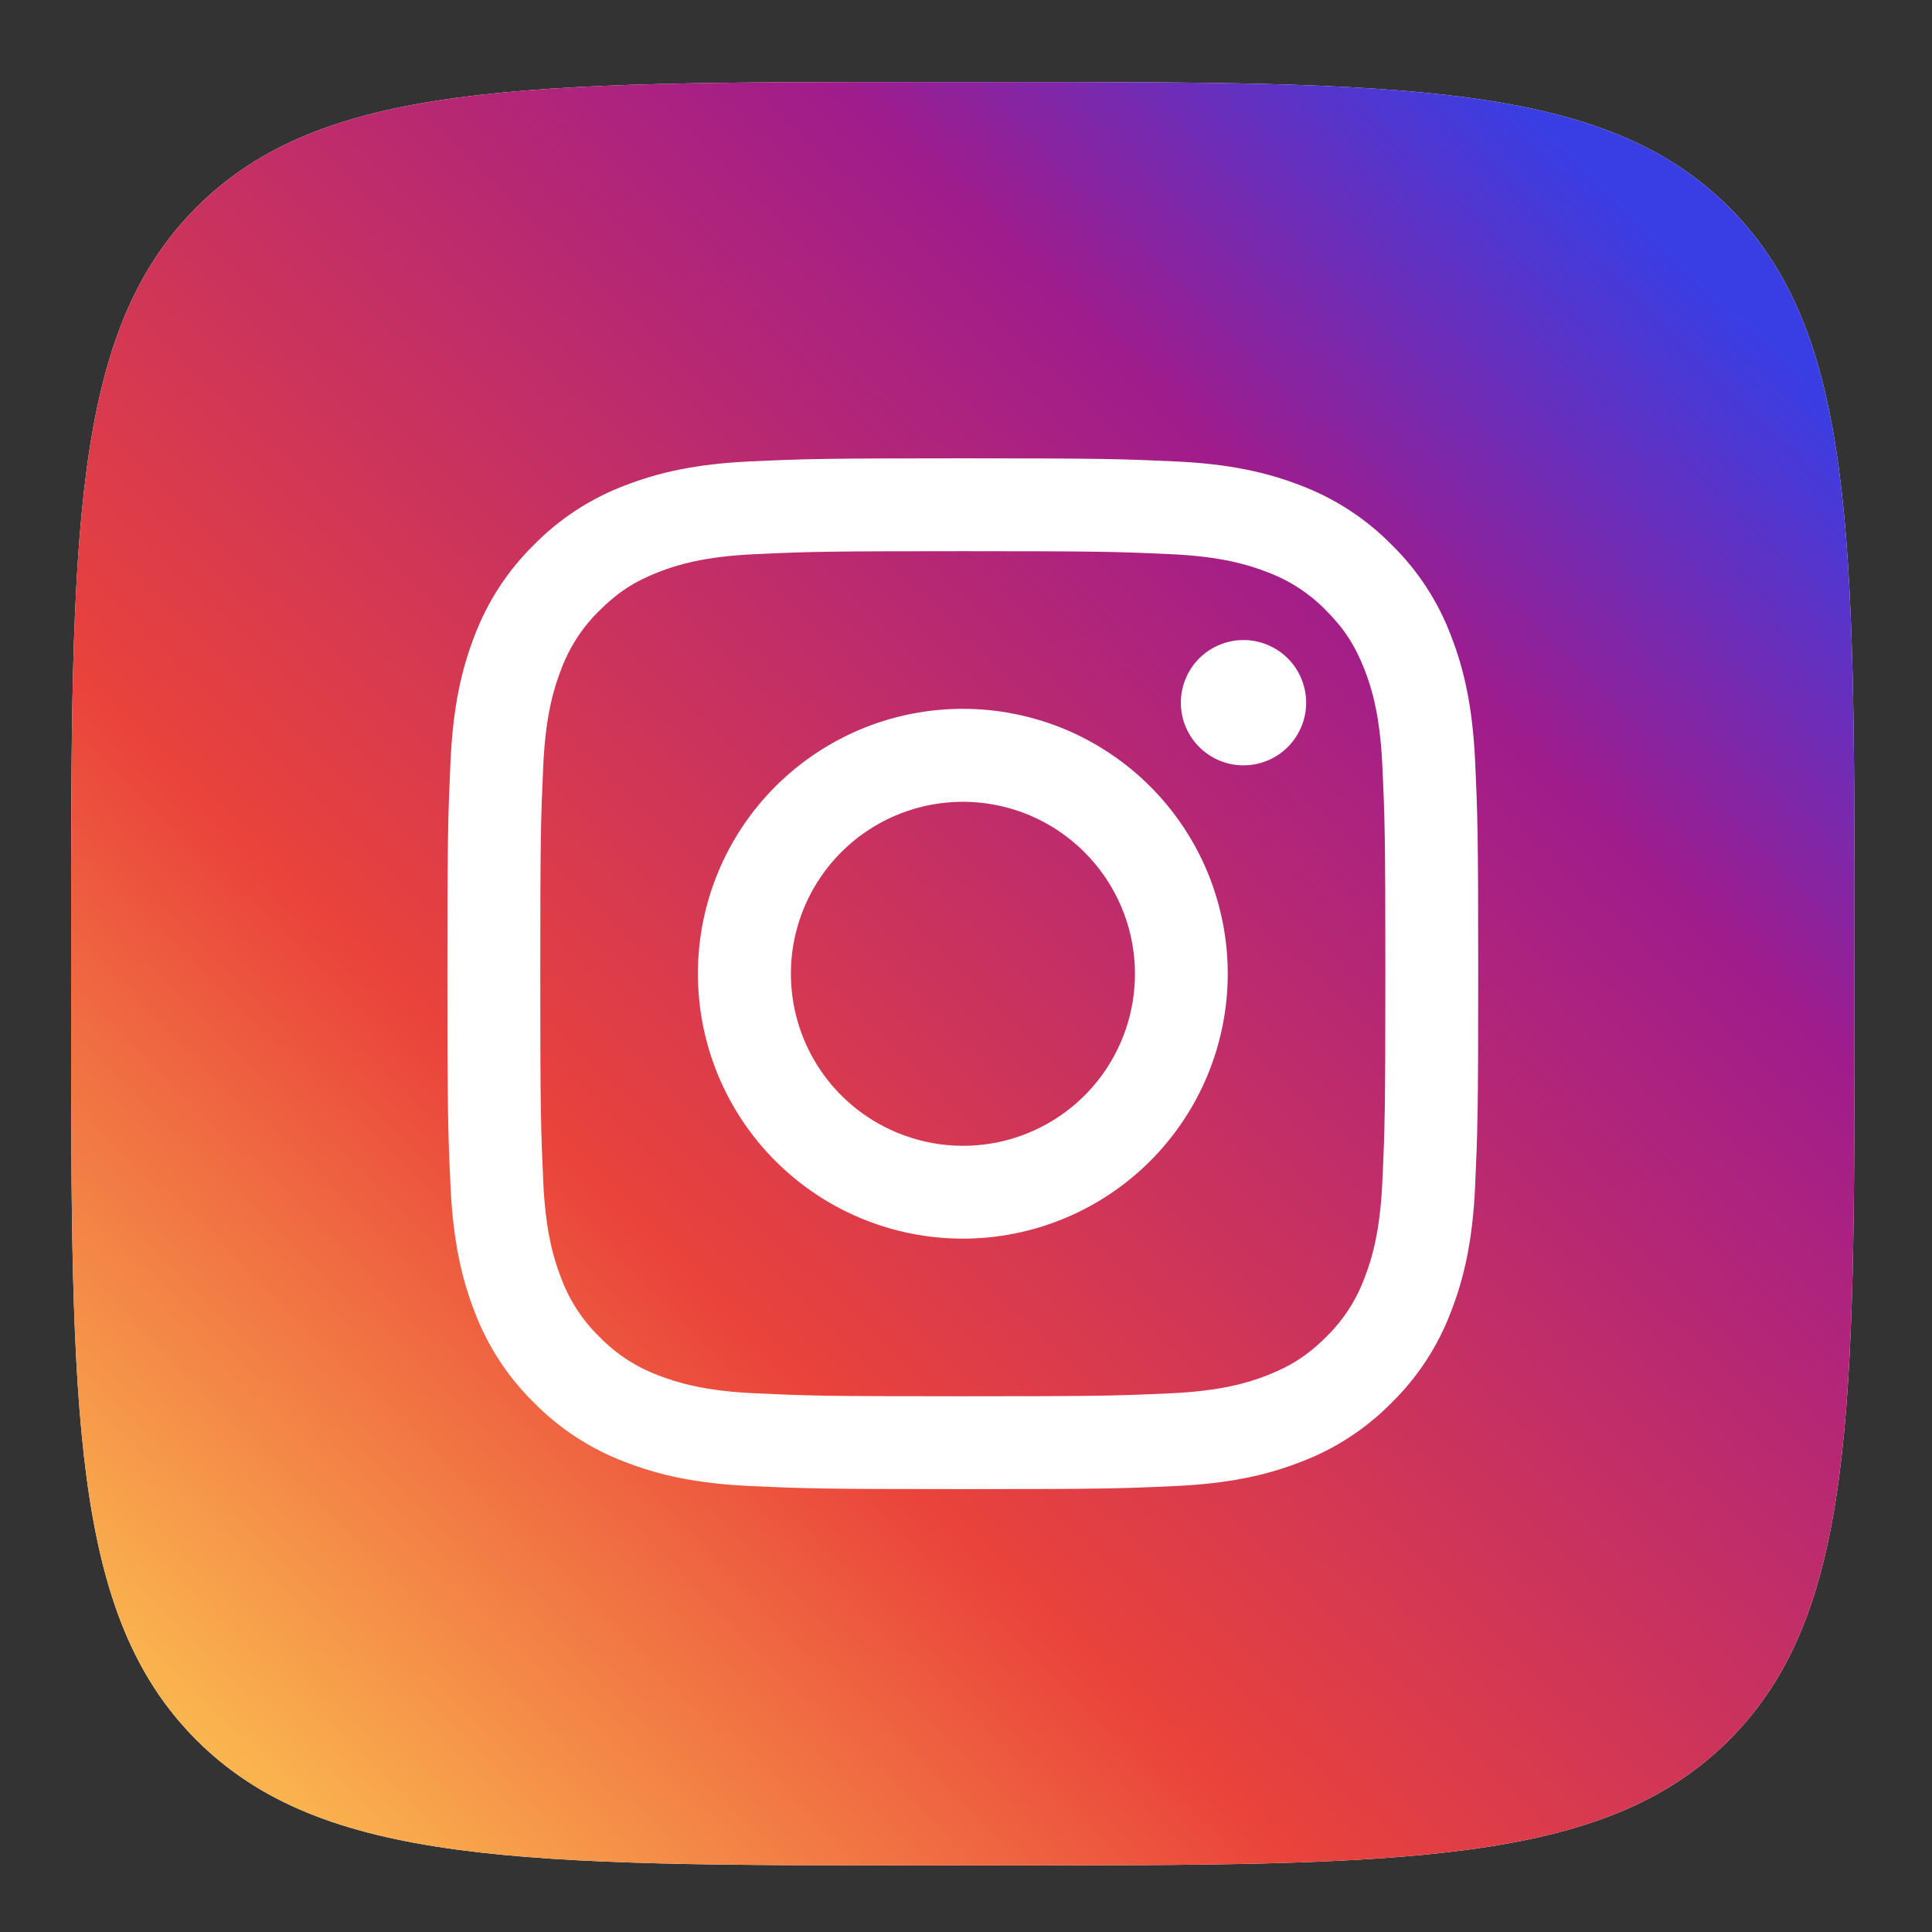 <?xml version="1.0" encoding="UTF-8"?> <svg xmlns="http://www.w3.org/2000/svg" width="52" height="52" viewBox="0 0 52 52" fill="none"><rect x="0" y="0" width="52" height="52" fill="#333333" stroke="none"/> <path d="M1.914 25.247C1.914 14.386 1.914 8.955 5.288 5.581C8.662 2.207 14.093 2.207 24.954 2.207H26.874C37.735 2.207 43.166 2.207 46.54 5.581C49.914 8.955 49.914 14.386 49.914 25.247V27.167C49.914 38.028 49.914 43.459 46.54 46.833C43.166 50.207 37.735 50.207 26.874 50.207H24.954C14.093 50.207 8.662 50.207 5.288 46.833C1.914 43.459 1.914 38.028 1.914 27.167V25.247Z" fill="white"></path> <path d="M1.914 25.247C1.914 14.386 1.914 8.955 5.288 5.581C8.662 2.207 14.093 2.207 24.954 2.207H26.874C37.735 2.207 43.166 2.207 46.54 5.581C49.914 8.955 49.914 14.386 49.914 25.247V27.167C49.914 38.028 49.914 43.459 46.54 46.833C43.166 50.207 37.735 50.207 26.874 50.207H24.954C14.093 50.207 8.662 50.207 5.288 46.833C1.914 43.459 1.914 38.028 1.914 27.167V25.247Z" fill="url(#paint0_linear_289_722)"></path> <path fill-rule="evenodd" clip-rule="evenodd" d="M20.195 12.419C21.674 12.351 22.146 12.336 25.914 12.336C29.683 12.336 30.154 12.352 31.632 12.419C33.11 12.486 34.119 12.722 35.002 13.064C35.926 13.413 36.765 13.959 37.458 14.665C38.165 15.357 38.709 16.195 39.057 17.12C39.401 18.003 39.635 19.012 39.703 20.488C39.771 21.97 39.786 22.441 39.786 26.208C39.786 29.976 39.77 30.448 39.703 31.927C39.636 33.403 39.401 34.411 39.057 35.294C38.709 36.22 38.164 37.059 37.458 37.752C36.765 38.458 35.926 39.003 35.002 39.351C34.119 39.694 33.11 39.929 31.635 39.997C30.154 40.065 29.683 40.08 25.914 40.08C22.146 40.08 21.674 40.064 20.195 39.997C18.72 39.93 17.711 39.694 16.828 39.351C15.902 39.003 15.064 38.457 14.37 37.752C13.665 37.059 13.118 36.221 12.77 35.295C12.428 34.413 12.194 33.404 12.126 31.928C12.057 30.447 12.042 29.975 12.042 26.208C12.042 22.44 12.059 21.968 12.126 20.49C12.192 19.012 12.428 18.003 12.77 17.12C13.119 16.195 13.665 15.357 14.371 14.664C15.064 13.958 15.902 13.412 16.827 13.064C17.71 12.722 18.718 12.487 20.194 12.419H20.195ZM31.52 14.916C30.057 14.849 29.618 14.835 25.914 14.835C22.21 14.835 21.772 14.849 20.309 14.916C18.956 14.978 18.222 15.204 17.732 15.394C17.085 15.646 16.622 15.945 16.137 16.431C15.677 16.878 15.323 17.424 15.1 18.026C14.91 18.515 14.684 19.249 14.622 20.602C14.556 22.065 14.542 22.504 14.542 26.208C14.542 29.912 14.556 30.351 14.622 31.814C14.684 33.167 14.91 33.901 15.1 34.39C15.322 34.992 15.677 35.538 16.137 35.985C16.585 36.446 17.131 36.8 17.732 37.022C18.222 37.212 18.956 37.438 20.309 37.5C21.772 37.567 22.209 37.581 25.914 37.581C29.619 37.581 30.057 37.567 31.52 37.5C32.873 37.438 33.607 37.212 34.096 37.022C34.743 36.77 35.206 36.471 35.692 35.985C36.152 35.538 36.506 34.992 36.728 34.39C36.919 33.901 37.144 33.167 37.206 31.814C37.273 30.351 37.287 29.912 37.287 26.208C37.287 22.504 37.273 22.065 37.206 20.602C37.144 19.249 36.919 18.515 36.728 18.026C36.476 17.379 36.177 16.916 35.692 16.431C35.244 15.97 34.699 15.616 34.096 15.394C33.607 15.204 32.873 14.978 31.52 14.916ZM24.142 30.484C25.132 30.896 26.234 30.952 27.26 30.642C28.286 30.331 29.172 29.675 29.768 28.784C30.363 27.892 30.631 26.822 30.525 25.755C30.419 24.689 29.946 23.692 29.187 22.936C28.703 22.452 28.118 22.081 27.474 21.851C26.829 21.621 26.142 21.536 25.461 21.603C24.78 21.67 24.122 21.888 23.536 22.239C22.949 22.591 22.447 23.069 22.067 23.638C21.687 24.207 21.438 24.853 21.337 25.529C21.237 26.206 21.288 26.897 21.486 27.552C21.684 28.206 22.026 28.809 22.485 29.316C22.944 29.823 23.511 30.222 24.142 30.484ZM20.872 21.166C21.535 20.504 22.321 19.979 23.186 19.62C24.051 19.262 24.978 19.078 25.914 19.078C26.851 19.078 27.778 19.262 28.643 19.62C29.508 19.979 30.294 20.504 30.956 21.166C31.618 21.828 32.144 22.614 32.502 23.479C32.86 24.345 33.045 25.272 33.045 26.208C33.045 27.144 32.86 28.072 32.502 28.937C32.144 29.802 31.618 30.588 30.956 31.25C29.619 32.587 27.805 33.338 25.914 33.338C24.023 33.338 22.21 32.587 20.872 31.25C19.535 29.913 18.784 28.099 18.784 26.208C18.784 24.317 19.535 22.503 20.872 21.166ZM34.626 20.14C34.79 19.985 34.921 19.799 35.012 19.592C35.103 19.386 35.152 19.163 35.155 18.938C35.158 18.712 35.116 18.488 35.031 18.279C34.947 18.07 34.821 17.88 34.661 17.721C34.502 17.561 34.312 17.436 34.103 17.351C33.894 17.266 33.67 17.224 33.444 17.227C33.219 17.23 32.996 17.279 32.79 17.37C32.583 17.461 32.397 17.592 32.242 17.756C31.942 18.075 31.777 18.499 31.783 18.938C31.79 19.376 31.967 19.795 32.277 20.105C32.587 20.416 33.006 20.593 33.444 20.599C33.883 20.605 34.307 20.441 34.626 20.14Z" fill="white"></path> <defs> <linearGradient id="paint0_linear_289_722" x1="44.472" y1="6.198" x2="1.914" y2="50.207" gradientUnits="userSpaceOnUse"> <stop stop-color="#393EE4"></stop> <stop offset="0.203" stop-color="#A01C8C"></stop> <stop offset="0.625" stop-color="#EA433B"></stop> <stop offset="1" stop-color="#FFD454"></stop> </linearGradient> </defs> </svg> 